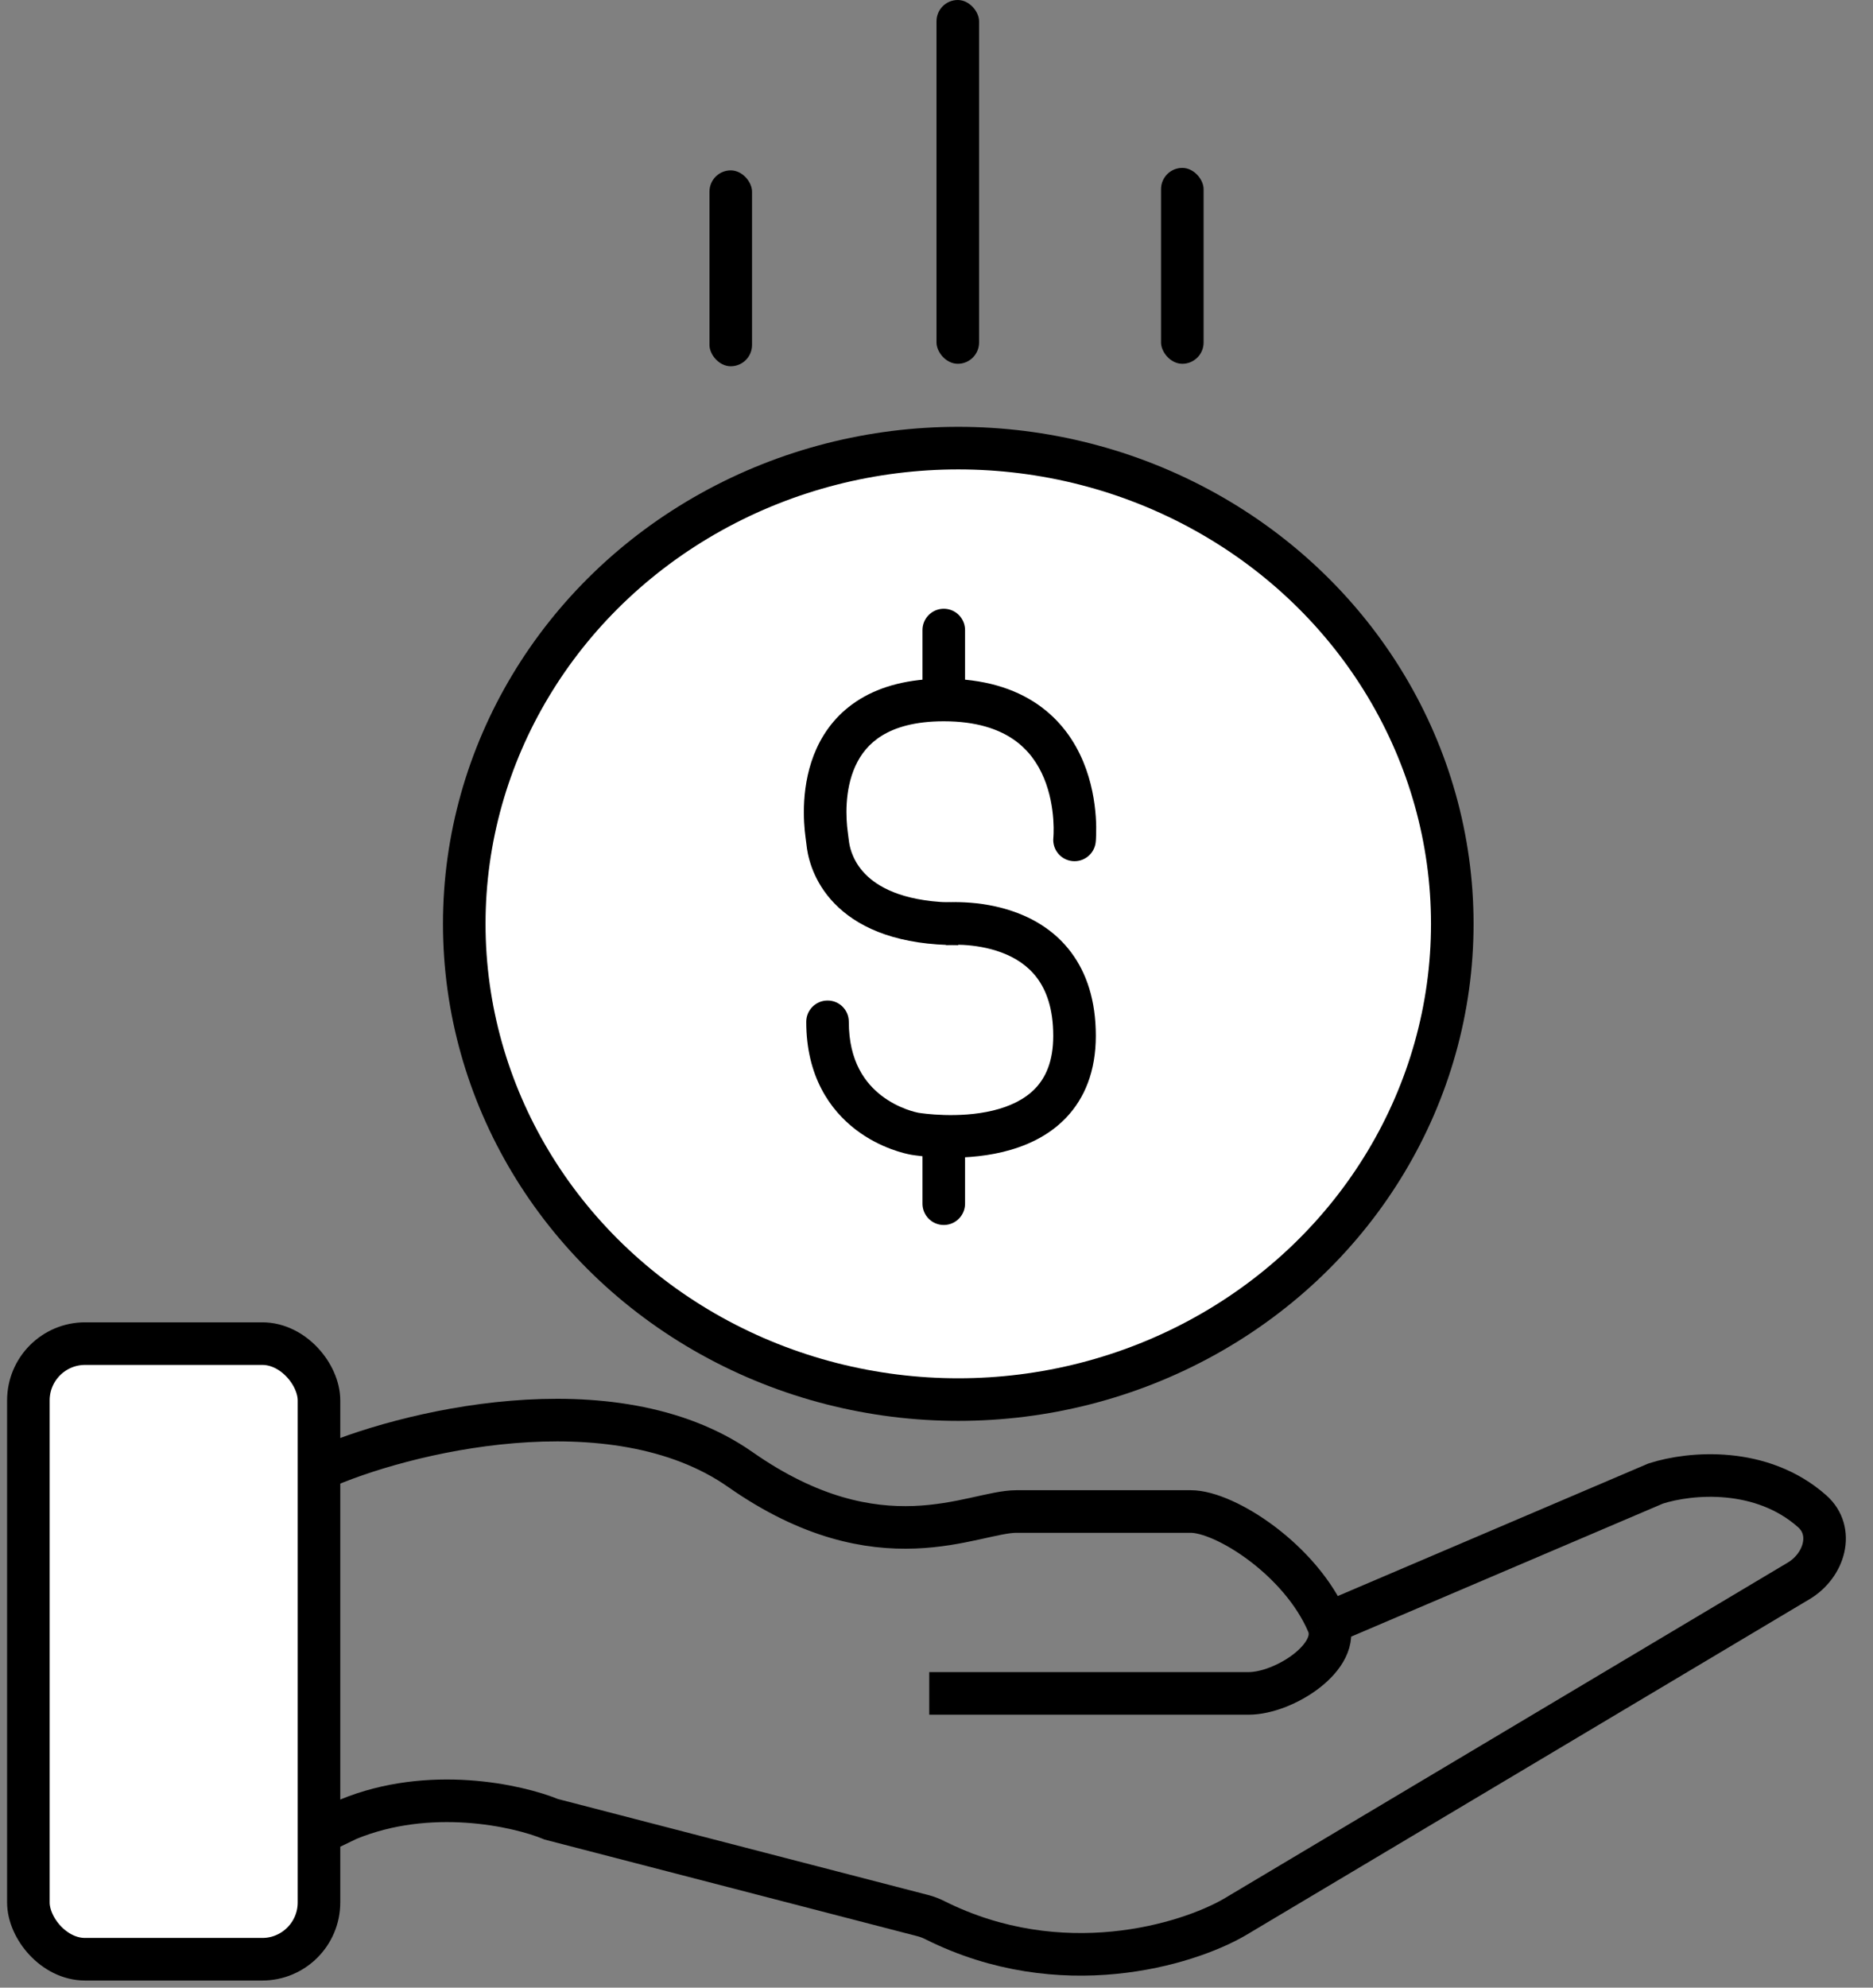 <svg width="66" height="70" viewBox="0 0 66 70" fill="none" xmlns="http://www.w3.org/2000/svg">
<rect x="0" y="0" width="66" height="70" fill="#808080" stroke="none"/>
<ellipse cx="33.767" cy="32.536" rx="17.408" ry="16.754" fill="white" stroke="black" stroke-width="1.5"/>
<rect x="1" y="47.319" width="10.24" height="21.681" rx="2" fill="white" stroke="black" stroke-width="1.5"/>
<path d="M11.24 51.754C14.142 50.44 21.583 48.6 26.088 51.754C31.016 55.203 34.28 53.232 35.816 53.232H41.96C43.173 53.232 45.831 54.932 46.789 57.174M32.744 59.638H43.996C45.255 59.638 47.284 58.331 46.789 57.174V57.174M46.789 57.174L58.344 52.246C59.58 51.85 62.075 51.645 63.856 53.222C64.65 53.924 64.289 55.134 63.379 55.676L43.496 67.522C41.816 68.492 37.388 69.845 32.951 67.628C32.814 67.559 32.669 67.502 32.521 67.464L19.432 64.073C18.238 63.58 15.131 62.89 12.264 64.073L11.24 64.565" stroke="black" stroke-width="1.5"/>
<rect x="25" y="6" width="1.5" height="6.899" rx="0.75" fill="black"/>
<rect x="40.912" y="5.913" width="1.5" height="6.899" rx="0.75" fill="black"/>
<rect x="33" width="1.5" height="12.812" rx="0.75" fill="black"/>
<path d="M37.118 29.502C37.075 29.914 37.374 30.283 37.786 30.326C38.198 30.369 38.567 30.069 38.61 29.657L37.118 29.502ZM33.256 24.652V23.902V24.652ZM29.127 29.378L28.384 29.479L29.127 29.378ZM37.864 29.58C38.61 29.657 38.61 29.657 38.61 29.657C38.61 29.656 38.61 29.656 38.61 29.655C38.61 29.655 38.61 29.654 38.61 29.653C38.61 29.652 38.611 29.65 38.611 29.648C38.611 29.643 38.612 29.637 38.612 29.631C38.613 29.617 38.615 29.599 38.617 29.576C38.62 29.531 38.623 29.468 38.625 29.39C38.63 29.235 38.63 29.017 38.612 28.758C38.576 28.244 38.469 27.542 38.172 26.828C37.873 26.109 37.376 25.365 36.561 24.804C35.743 24.242 34.66 23.902 33.256 23.902V25.402C34.412 25.402 35.185 25.679 35.711 26.04C36.239 26.403 36.574 26.891 36.787 27.404C37.002 27.922 37.087 28.452 37.116 28.862C37.13 29.064 37.13 29.232 37.126 29.346C37.124 29.403 37.122 29.446 37.12 29.473C37.119 29.486 37.118 29.495 37.118 29.5C37.118 29.503 37.118 29.505 37.117 29.505C37.117 29.505 37.117 29.505 37.118 29.504C37.118 29.504 37.118 29.504 37.118 29.503C37.118 29.503 37.118 29.503 37.118 29.503C37.118 29.503 37.118 29.502 37.864 29.58ZM33.256 23.902C32.026 23.902 31.056 24.163 30.306 24.62C29.552 25.08 29.072 25.707 28.776 26.356C28.2 27.619 28.316 28.976 28.384 29.479L29.87 29.277C29.813 28.854 29.745 27.847 30.141 26.979C30.331 26.562 30.625 26.182 31.087 25.901C31.552 25.617 32.238 25.402 33.256 25.402V23.902ZM28.437 29.894C28.503 30.334 28.734 31.203 29.55 31.96C30.373 32.725 31.696 33.286 33.768 33.286V31.786C31.971 31.786 31.049 31.305 30.57 30.861C30.083 30.409 29.955 29.902 29.921 29.673L28.437 29.894ZM28.384 29.479C28.395 29.559 28.419 29.77 28.437 29.894L29.921 29.673C29.899 29.526 29.896 29.468 29.87 29.277L28.384 29.479Z" fill="black"/>
<path d="M37.864 36.478L37.114 36.48L37.864 36.478ZM28.41 35.987C28.41 35.573 28.746 35.237 29.16 35.236C29.575 35.234 29.91 35.569 29.91 35.984L28.41 35.987ZM32.245 39.93L32.368 39.19L32.245 39.93ZM32.22 39.925L32.084 40.663L32.22 39.925ZM33.257 32.536C33.179 31.791 33.179 31.791 33.179 31.79C33.179 31.79 33.18 31.79 33.18 31.79C33.181 31.79 33.181 31.79 33.182 31.79C33.184 31.79 33.185 31.79 33.188 31.79C33.192 31.789 33.197 31.789 33.203 31.788C33.216 31.787 33.233 31.785 33.254 31.784C33.296 31.781 33.355 31.777 33.428 31.774C33.573 31.769 33.776 31.767 34.018 31.78C34.498 31.805 35.155 31.891 35.825 32.142C36.498 32.394 37.207 32.821 37.745 33.541C38.288 34.267 38.614 35.231 38.614 36.476L37.114 36.48C37.114 35.508 36.864 34.871 36.543 34.441C36.218 34.007 35.775 33.726 35.296 33.547C34.814 33.366 34.319 33.298 33.934 33.277C33.745 33.267 33.588 33.269 33.481 33.273C33.428 33.275 33.388 33.278 33.362 33.28C33.35 33.281 33.341 33.281 33.336 33.282C33.334 33.282 33.332 33.282 33.332 33.282C33.332 33.282 33.332 33.282 33.332 33.282C33.333 33.282 33.333 33.282 33.333 33.282C33.333 33.282 33.334 33.282 33.334 33.282C33.334 33.282 33.334 33.282 33.257 32.536ZM38.614 36.476C38.615 37.723 38.223 38.675 37.569 39.361C36.932 40.031 36.105 40.384 35.337 40.569C33.816 40.935 32.287 40.697 32.121 40.67L32.368 39.19C32.491 39.21 33.772 39.403 34.989 39.111C35.589 38.966 36.114 38.717 36.484 38.328C36.839 37.955 37.114 37.391 37.114 36.48L38.614 36.476ZM32.084 40.663C31.924 40.634 31.026 40.45 30.153 39.782C29.247 39.088 28.41 37.901 28.41 35.987L29.91 35.984C29.91 37.39 30.497 38.153 31.067 38.59C31.671 39.052 32.302 39.178 32.356 39.188L32.084 40.663ZM32.121 40.67C32.111 40.668 32.099 40.666 32.084 40.663L32.356 39.188C32.358 39.188 32.359 39.188 32.36 39.188C32.361 39.188 32.363 39.189 32.368 39.19L32.121 40.67Z" fill="black"/>
<path d="M33.256 22.189V24.16" stroke="black" stroke-width="1.5" stroke-linecap="round"/>
<path d="M33.256 40.42V42.391" stroke="black" stroke-width="1.5" stroke-linecap="round"/>
</svg>
